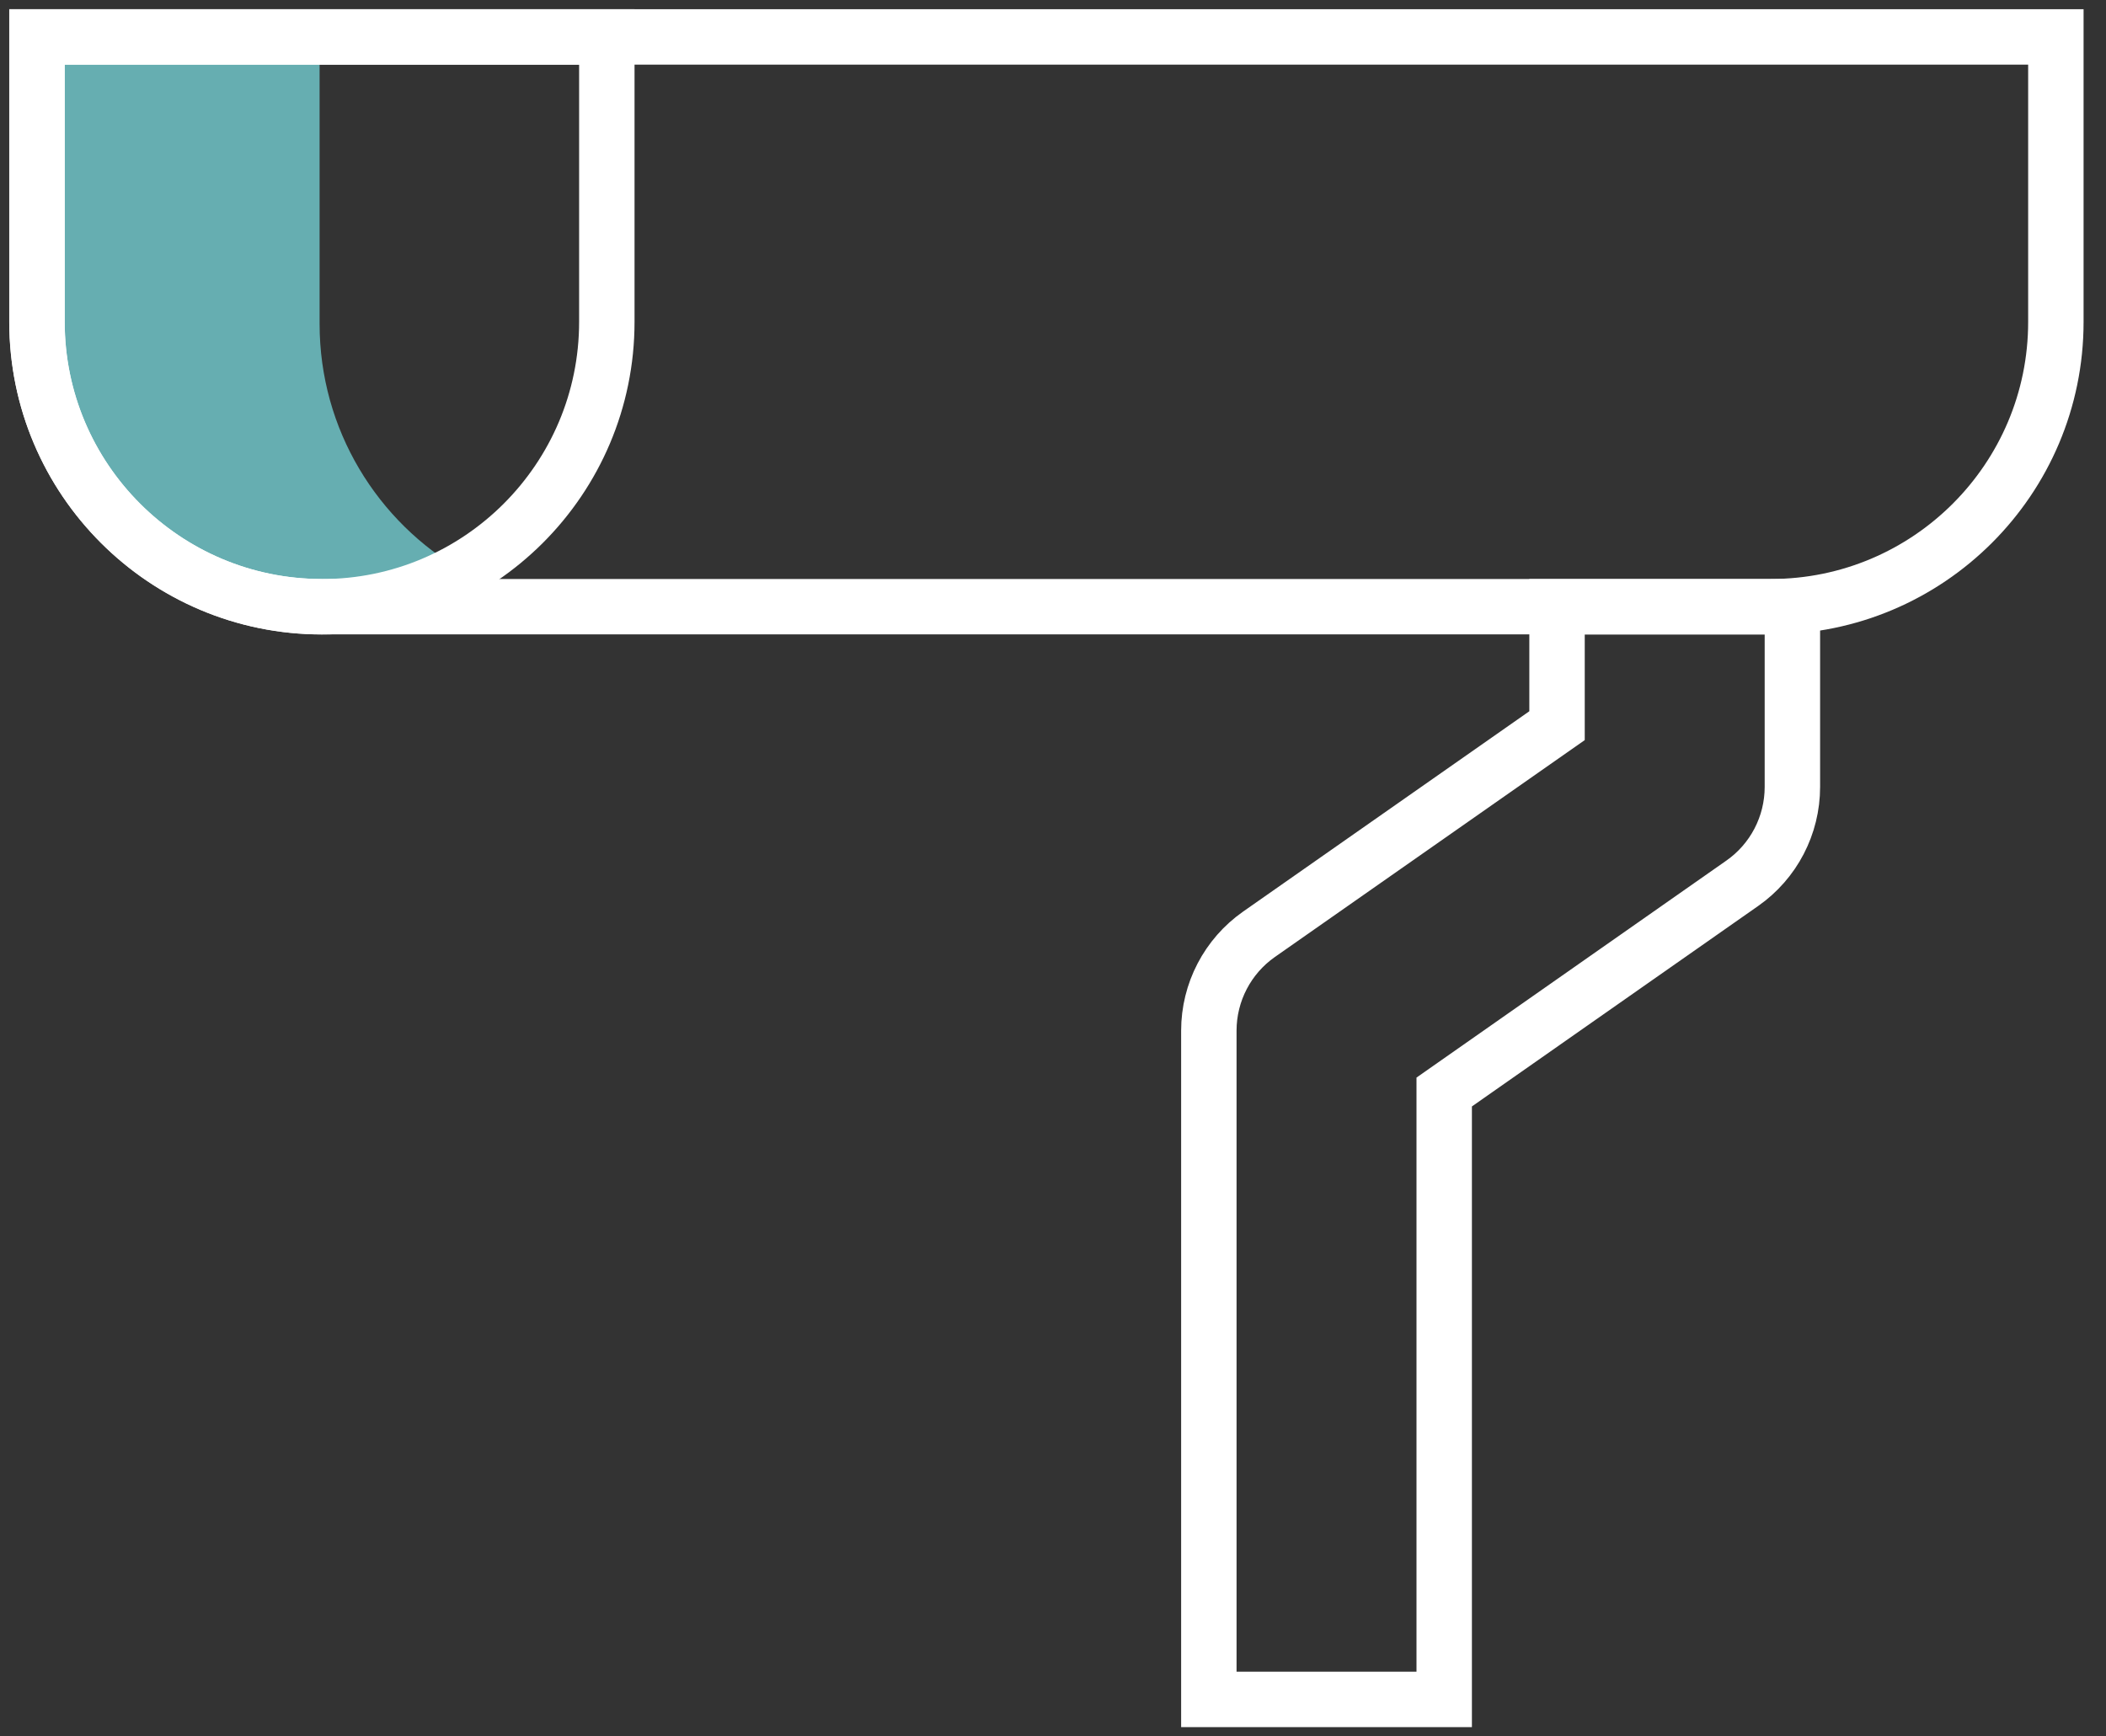 <svg width="57" height="47" viewBox="0 0 57 47" fill="none" xmlns="http://www.w3.org/2000/svg">
<rect x="0" y="0" width="57" height="47" fill="#333333" stroke="none"/>
<path fill-rule="evenodd" clip-rule="evenodd" d="M16.424 1.054H1.002H1V8.766C1 13.023 4.457 16.477 8.712 16.477C10.104 16.477 11.409 16.108 12.537 15.462C10.216 14.133 8.65 11.631 8.65 8.766V1.054H8.652H16.424V1.054Z" fill="#66AEB1"/>
<path d="M45.1 1H55.643V8.714C55.643 12.969 52.188 16.422 47.933 16.422H8.712C4.457 16.422 1.002 12.967 1.002 8.714V1H45.1Z" stroke="white" stroke-width="1.5" stroke-miterlimit="10"/>
<path d="M1.002 1H16.424V8.712C16.424 12.967 12.969 16.424 8.712 16.424C4.457 16.424 1 12.969 1 8.712V1H1.002Z" stroke="white" stroke-width="1.5" stroke-miterlimit="10"/>
<path d="M39.088 46H32.718V27.899C32.718 26.859 33.225 25.885 34.076 25.289L42.142 19.643V16.424H48.512V21.301C48.512 22.341 48.005 23.315 47.154 23.91L39.088 29.559V45.092V46Z" stroke="white" stroke-width="1.5" stroke-miterlimit="10"/>
</svg>
